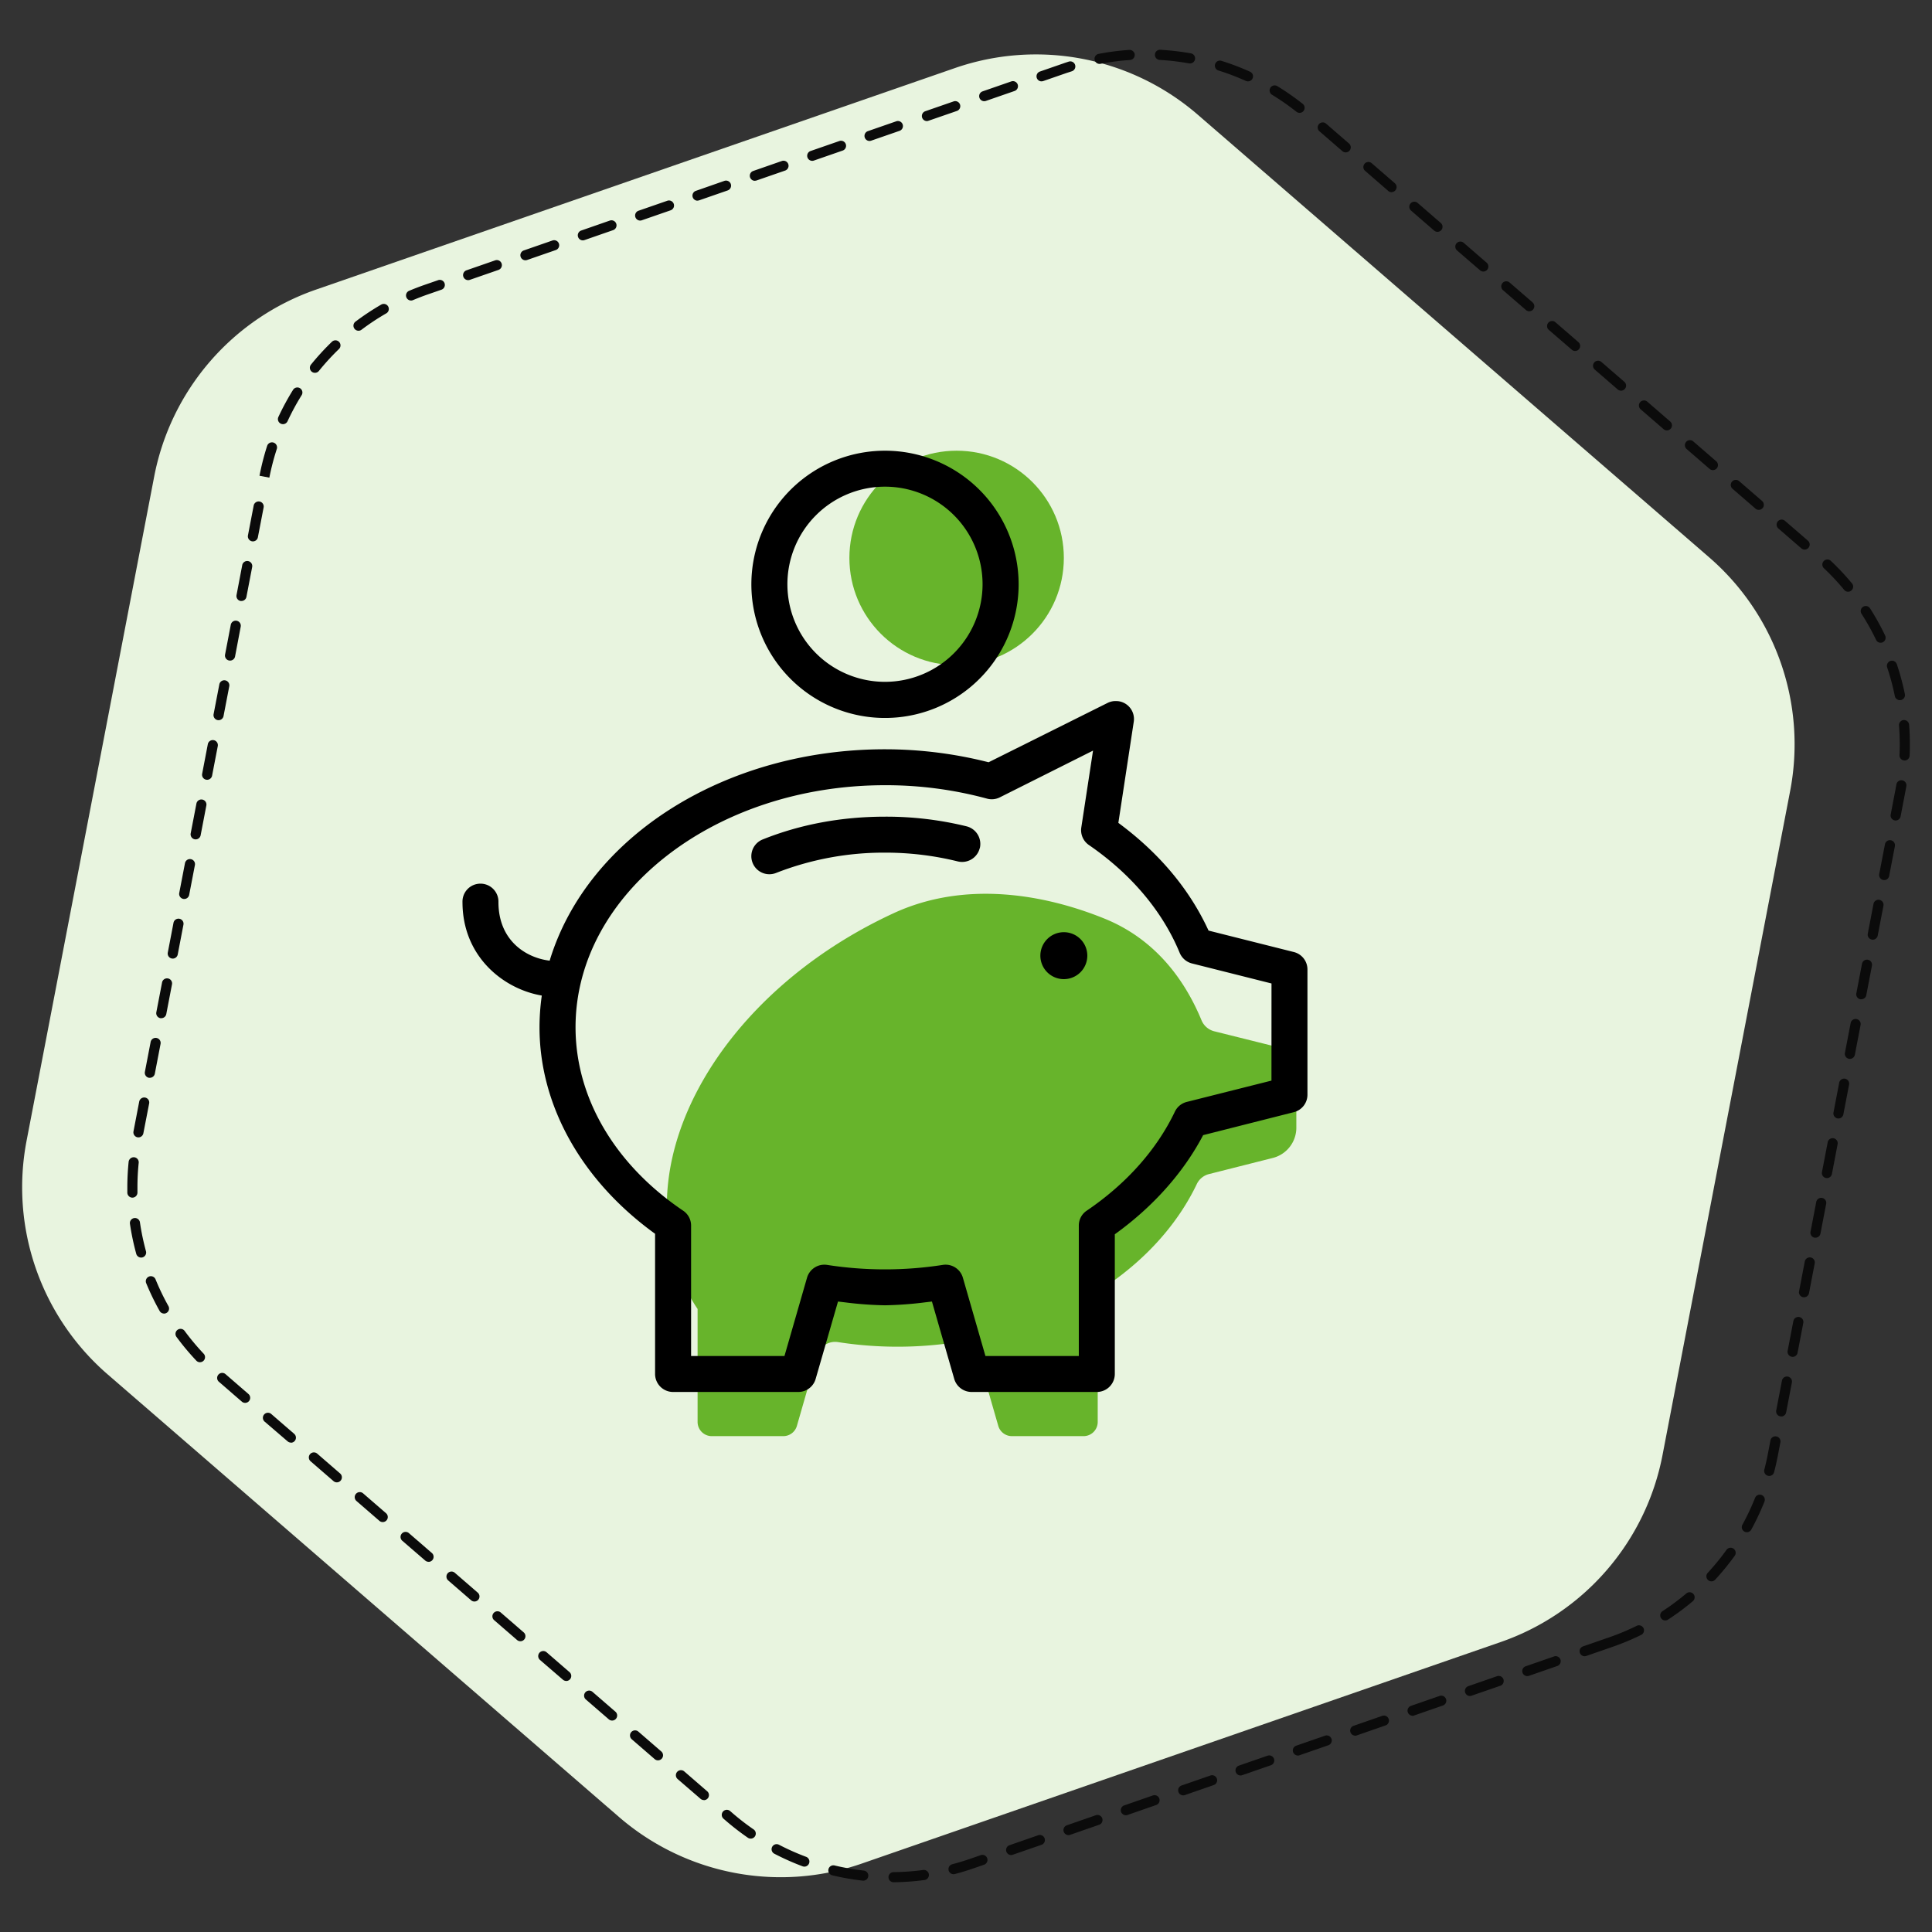 <svg id="Layer_1" data-name="Layer 1" xmlns="http://www.w3.org/2000/svg" viewBox="0 0 1200 1200"><rect x="0" y="0" width="1200" height="1200" fill="#333333" stroke="none"/><defs><style>.cls-1{isolation:isolate;}.cls-2{fill:#e8f4df;}.cls-3{fill:#0b0b0b;}.cls-4{fill:#67b42b;}</style></defs><g id="Path_1" data-name="Path 1" class="cls-1"><path class="cls-2" d="M932.08,1019.91a153.61,153.61,0,0,0,100.55-116.18l79.26-412.43a153.59,153.59,0,0,0-50.34-145.17L744,71.28a153.64,153.64,0,0,0-150.89-29L196.33,179.86A153.66,153.66,0,0,0,95.77,296L16.52,708.47A153.63,153.63,0,0,0,66.85,853.64l317.54,274.85a153.62,153.62,0,0,0,150.89,29Z"/></g><g id="Path_1-2" data-name="Path 1"><path class="cls-3" d="M555,1169.1a3.14,3.14,0,0,1,0-6.28,150.8,150.8,0,0,0,18.41-1.33,3.14,3.14,0,0,1,.83,6.23,157.26,157.26,0,0,1-19.17,1.38Zm-18.81-1-.36,0a157.47,157.47,0,0,1-18.93-3.32,3.14,3.14,0,0,1,1.46-6.11,151.29,151.29,0,0,0,18.18,3.19,3.14,3.14,0,0,1-.35,6.26Zm56.07-4a3.14,3.14,0,0,1-.79-6.18c3.75-1,7.53-2.13,11.22-3.41l6.49-2.25a3.14,3.14,0,1,1,2.06,5.94l-6.5,2.25c-3.84,1.33-7.77,2.53-11.68,3.55A3.08,3.08,0,0,1,592.28,1164.1Zm-92.64-4.7a3.34,3.34,0,0,1-1.11-.2,158.15,158.15,0,0,1-17.55-7.82,3.14,3.14,0,1,1,2.9-5.57,151.2,151.2,0,0,0,16.86,7.5,3.15,3.15,0,0,1-1.1,6.09Zm128.4-7.2a3.14,3.14,0,0,1-1-6.11l17.81-6.18a3.14,3.14,0,0,1,2.06,5.94L629.07,1152A3.1,3.1,0,0,1,628,1152.2ZM466.28,1142a3.12,3.12,0,0,1-1.78-.56,159.07,159.07,0,0,1-13.71-10.6l-1.4-1.21a3.14,3.14,0,0,1,4.11-4.76l1.4,1.21a150.22,150.22,0,0,0,13.17,10.19,3.14,3.14,0,0,1-1.79,5.73Zm197.38-2.18a3.14,3.14,0,0,1-1-6.11l17.81-6.18a3.14,3.14,0,1,1,2,5.94l-17.8,6.18A3.37,3.37,0,0,1,663.66,1139.85Zm35.61-12.35a3.14,3.14,0,0,1-1-6.11l17.81-6.18a3.14,3.14,0,0,1,2.06,5.94l-17.81,6.18A3.37,3.37,0,0,1,699.27,1127.5Zm-262.07-9.41a3.18,3.18,0,0,1-2.06-.77L420.89,1105a3.14,3.14,0,0,1,4.11-4.75l14.25,12.34a3.14,3.14,0,0,1-2.05,5.52Zm297.69-2.94a3.14,3.14,0,0,1-1-6.11l17.81-6.17a3.14,3.14,0,1,1,2.05,5.93l-17.8,6.18A3.13,3.13,0,0,1,734.89,1115.15Zm35.61-12.35a3.14,3.14,0,0,1-1-6.11l17.8-6.17a3.14,3.14,0,1,1,2.06,5.94l-17.81,6.17A3.09,3.09,0,0,1,770.5,1102.8Zm-361.81-9.39a3.12,3.12,0,0,1-2.05-.76l-14.25-12.34a3.14,3.14,0,0,1,4.11-4.75l14.25,12.34a3.14,3.14,0,0,1-2.06,5.51Zm397.43-3a3.14,3.14,0,0,1-1-6.11l17.81-6.17a3.14,3.14,0,1,1,2.06,5.93l-17.81,6.18A3.09,3.09,0,0,1,806.12,1090.45Zm35.62-12.34a3.14,3.14,0,0,1-1-6.11l17.8-6.18a3.14,3.14,0,1,1,2.06,5.94l-17.81,6.17A3,3,0,0,1,841.74,1078.11Zm-461.55-9.37a3.12,3.12,0,0,1-2.05-.76l-14.26-12.34a3.14,3.14,0,0,1,4.11-4.75l14.26,12.34a3.14,3.14,0,0,1-2.06,5.51Zm497.16-3a3.15,3.15,0,0,1-1-6.12l17.8-6.17a3.14,3.14,0,1,1,2.06,5.94l-17.81,6.17A3.1,3.1,0,0,1,877.35,1065.76ZM913,1053.41a3.14,3.14,0,0,1-1-6.11l17.81-6.18a3.14,3.14,0,1,1,2.06,5.94L914,1053.23A3.1,3.1,0,0,1,913,1053.41Zm-561.28-9.34a3.17,3.17,0,0,1-2.06-.76L335.38,1031a3.14,3.14,0,0,1,4.11-4.75l14.25,12.34a3.14,3.14,0,0,1-2.05,5.51Zm596.9-3a3.14,3.14,0,0,1-1-6.11l17.81-6.18a3.14,3.14,0,0,1,2,5.94l-17.81,6.18A3,3,0,0,1,948.59,1041.06Zm35.61-12.35a3.14,3.14,0,0,1-1-6.11l16.33-5.66a150.36,150.36,0,0,0,17-7.1,3.14,3.14,0,1,1,2.76,5.64,157.57,157.57,0,0,1-17.74,7.4l-16.33,5.66A3.37,3.37,0,0,1,984.2,1028.71Zm-661-9.31a3.17,3.17,0,0,1-2.06-.76l-14.25-12.34a3.14,3.14,0,0,1,4.11-4.75l14.25,12.34a3.14,3.14,0,0,1-2.05,5.51Zm711.1-12.92a3.14,3.14,0,0,1-1.72-5.77,149.06,149.06,0,0,0,14.79-11,3.14,3.14,0,1,1,4.06,4.8A158.46,158.46,0,0,1,1036,1006,3.19,3.19,0,0,1,1034.29,1006.48ZM294.68,994.73a3.12,3.12,0,0,1-2.05-.76l-14.25-12.34a3.14,3.14,0,0,1,4.11-4.75l14.25,12.34a3.14,3.14,0,0,1-2.06,5.51ZM1063,982.2a3.11,3.11,0,0,1-2.13-.83,3.14,3.14,0,0,1-.17-4.44,151.43,151.43,0,0,0,11.67-14.29,3.14,3.14,0,0,1,5.1,3.68,159.79,159.79,0,0,1-12.16,14.87A3.13,3.13,0,0,1,1063,982.2ZM266.18,970.06a3.12,3.12,0,0,1-2.05-.76L249.87,957a3.14,3.14,0,0,1,4.11-4.75l14.26,12.34a3.14,3.14,0,0,1-2.06,5.51ZM1085,951.69a3.18,3.18,0,0,1-1.51-.39,3.14,3.14,0,0,1-1.24-4.27,151.63,151.63,0,0,0,7.85-16.68,3.14,3.14,0,1,1,5.84,2.32,159,159,0,0,1-8.18,17.38A3.14,3.14,0,0,1,1085,951.69Zm-847.28-6.3a3.17,3.17,0,0,1-2.06-.76l-14.25-12.34a3.14,3.14,0,0,1,4.11-4.75l14.26,12.34a3.14,3.14,0,0,1-2.06,5.51Zm-28.5-24.67a3.17,3.17,0,0,1-2.06-.76l-14.25-12.34a3.14,3.14,0,0,1,4.11-4.75l14.25,12.34a3.14,3.14,0,0,1-2,5.51Zm889.67-4a3.19,3.19,0,0,1-.8-.1,3.14,3.14,0,0,1-2.24-3.83c.84-3.21,1.58-6.47,2.19-9.68l1.64-8.56a3.15,3.15,0,0,1,6.18,1.19l-1.65,8.55c-.64,3.35-1.41,6.74-2.28,10.09A3.15,3.15,0,0,1,1098.85,916.75Zm-918.17-20.7a3.17,3.17,0,0,1-2.06-.76L164.37,883a3.14,3.14,0,0,1,4.11-4.75l14.25,12.34a3.14,3.14,0,0,1-2,5.51Zm925.61-16.24a3.05,3.05,0,0,1-.6-.06,3.13,3.13,0,0,1-2.49-3.67l3.56-18.52a3.14,3.14,0,0,1,6.17,1.19l-3.56,18.51A3.15,3.15,0,0,1,1106.29,879.81Zm-954.12-8.43a3.08,3.08,0,0,1-2-.77l-14.25-12.33a3.14,3.14,0,0,1,4.11-4.75l14.25,12.34a3.14,3.14,0,0,1-2.06,5.51Zm-28-25.23a3.15,3.15,0,0,1-2.28-1,156.75,156.75,0,0,1-12.32-14.75,3.14,3.14,0,0,1,5.06-3.72,152.46,152.46,0,0,0,11.82,14.15,3.14,3.14,0,0,1-2.28,5.3Zm989.21-3.36a3,3,0,0,1-.59-.06,3.15,3.15,0,0,1-2.5-3.68l3.56-18.5a3.17,3.17,0,0,1,3.68-2.5,3.14,3.14,0,0,1,2.49,3.68l-3.55,18.51A3.16,3.16,0,0,1,1113.4,842.79ZM101.91,815.88a3.17,3.17,0,0,1-2.75-1.6A158.28,158.28,0,0,1,90.8,797a3.14,3.14,0,1,1,5.81-2.39,151.18,151.18,0,0,0,8,16.61,3.14,3.14,0,0,1-2.73,4.68Zm1018.61-10.11a3.05,3.05,0,0,1-.6-.06,3.13,3.13,0,0,1-2.49-3.67l3.55-18.51a3.19,3.19,0,0,1,3.68-2.5,3.14,3.14,0,0,1,2.49,3.68l-3.55,18.51A3.15,3.15,0,0,1,1120.52,805.77ZM87.63,781.1a3.15,3.15,0,0,1-3-2.32A157.56,157.56,0,0,1,80.69,760a3.14,3.14,0,0,1,6.21-.9,151.39,151.39,0,0,0,3.77,18.07A3.14,3.14,0,0,1,88.46,781,3,3,0,0,1,87.63,781.1Zm1040-12.35a3.81,3.81,0,0,1-.59,0,3.15,3.15,0,0,1-2.5-3.68l3.56-18.51a3.14,3.14,0,1,1,6.17,1.18l-3.56,18.51A3.14,3.14,0,0,1,1127.63,768.75ZM82.24,743.88a3.15,3.15,0,0,1-3.15-3.08c0-1.11,0-2.21,0-3.32a156.67,156.67,0,0,1,.81-15.88,3.21,3.21,0,0,1,3.44-2.81,3.15,3.15,0,0,1,2.81,3.45,149.66,149.66,0,0,0-.78,15.23c0,1.07,0,2.14,0,3.21a3.15,3.15,0,0,1-3.08,3.2Zm1052.5-12.15a4,4,0,0,1-.59-.05,3.14,3.14,0,0,1-2.49-3.68l3.55-18.51a3.14,3.14,0,1,1,6.17,1.18l-3.55,18.51A3.14,3.14,0,0,1,1134.74,731.73ZM86,706.45a4,4,0,0,1-.59-.05,3.15,3.15,0,0,1-2.5-3.68l3.56-18.51a3.17,3.17,0,0,1,3.68-2.49,3.12,3.12,0,0,1,2.49,3.67L89.05,703.9A3.15,3.15,0,0,1,86,706.45Zm1055.9-11.74a3,3,0,0,1-.6-.05,3.15,3.15,0,0,1-2.49-3.68l3.55-18.51A3.17,3.17,0,0,1,1146,670a3.14,3.14,0,0,1,2.5,3.67l-3.56,18.52A3.14,3.14,0,0,1,1141.86,694.71ZM93.08,669.43a4,4,0,0,1-.6,0A3.15,3.15,0,0,1,90,665.7l3.56-18.51a3.14,3.14,0,0,1,6.17,1.19l-3.56,18.5A3.14,3.14,0,0,1,93.08,669.43ZM1149,657.69a4,4,0,0,1-.59-.05,3.15,3.15,0,0,1-2.5-3.68l3.56-18.51a3.14,3.14,0,0,1,6.17,1.19l-3.55,18.5A3.15,3.15,0,0,1,1149,657.69ZM100.19,632.41a2.88,2.88,0,0,1-.59,0,3.15,3.15,0,0,1-2.5-3.68l3.56-18.51a3.14,3.14,0,1,1,6.17,1.19l-3.56,18.51A3.13,3.13,0,0,1,100.19,632.41Zm1055.9-11.74a3,3,0,0,1-.6,0,3.15,3.15,0,0,1-2.49-3.68l3.55-18.51a3.15,3.15,0,0,1,6.18,1.19l-3.56,18.51A3.14,3.14,0,0,1,1156.09,620.67ZM107.3,595.4a3,3,0,0,1-.59-.06,3.13,3.13,0,0,1-2.49-3.68l3.55-18.51a3.14,3.14,0,1,1,6.17,1.19l-3.55,18.51A3.15,3.15,0,0,1,107.3,595.4Zm1055.9-11.74a3.05,3.05,0,0,1-.6-.06,3.14,3.14,0,0,1-2.49-3.68l3.56-18.51a3.14,3.14,0,0,1,6.17,1.19l-3.56,18.51A3.15,3.15,0,0,1,1163.2,583.66ZM114.42,558.38a3.05,3.05,0,0,1-.6-.06,3.15,3.15,0,0,1-2.49-3.68l3.56-18.51a3.14,3.14,0,0,1,6.17,1.19l-3.56,18.51A3.15,3.15,0,0,1,114.42,558.38Zm1055.89-11.74a3,3,0,0,1-.59-.06,3.15,3.15,0,0,1-2.5-3.68l3.56-18.51a3.14,3.14,0,0,1,6.17,1.19l-3.56,18.51A3.14,3.14,0,0,1,1170.31,546.64ZM121.53,521.36a3,3,0,0,1-.59-.06,3.15,3.15,0,0,1-2.5-3.68l3.56-18.5a3.14,3.14,0,1,1,6.17,1.18l-3.55,18.51A3.16,3.16,0,0,1,121.53,521.36Zm1055.9-11.74a3.05,3.05,0,0,1-.6-.06,3.12,3.12,0,0,1-2.49-3.67l2.91-15.18c.22-1.09.41-2.18.6-3.27a3.14,3.14,0,1,1,6.19,1c-.19,1.14-.4,2.28-.62,3.41l-2.91,15.18A3.15,3.15,0,0,1,1177.43,509.62ZM128.65,484.34a3.05,3.05,0,0,1-.6-.06,3.13,3.13,0,0,1-2.49-3.67l3.55-18.52a3.15,3.15,0,0,1,6.18,1.19l-3.56,18.51A3.15,3.15,0,0,1,128.65,484.34Zm1054.3-12h-.14a3.16,3.16,0,0,1-3-3.28c.1-2.28.16-4.55.16-6.81,0-3.88-.15-7.8-.46-11.64a3.15,3.15,0,0,1,2.89-3.38,3.2,3.2,0,0,1,3.38,2.89c.31,4,.47,8.09.47,12.13,0,2.35,0,4.72-.16,7.09A3.14,3.14,0,0,1,1183,472.37ZM135.76,447.32a3.92,3.92,0,0,1-.59-.05,3.15,3.15,0,0,1-2.5-3.68l3.56-18.51a3.14,3.14,0,1,1,6.17,1.18l-3.56,18.51A3.14,3.14,0,0,1,135.76,447.32ZM1180,434.88a3.14,3.14,0,0,1-3.08-2.51,150.68,150.68,0,0,0-4.77-17.83,3.14,3.14,0,1,1,6-2,158.45,158.45,0,0,1,5,18.57,3.15,3.15,0,0,1-2.45,3.71A3.52,3.52,0,0,1,1180,434.88ZM142.87,410.3a4,4,0,0,1-.59-.05,3.14,3.14,0,0,1-2.49-3.68l3.55-18.51a3.14,3.14,0,1,1,6.17,1.18L146,407.75A3.14,3.14,0,0,1,142.87,410.3Zm1025.24-11.08a3.13,3.13,0,0,1-2.84-1.78,150.24,150.24,0,0,0-9-16.13,3.14,3.14,0,1,1,5.29-3.38,156.61,156.61,0,0,1,9.33,16.8,3.13,3.13,0,0,1-2.83,4.49ZM150,373.28a4,4,0,0,1-.6,0,3.15,3.15,0,0,1-2.49-3.68L150.46,351a3.14,3.14,0,0,1,6.17,1.18l-3.56,18.51A3.15,3.15,0,0,1,150,373.28Zm997.89-5.74a3.14,3.14,0,0,1-2.42-1.14,152.69,152.69,0,0,0-12.6-13.46,3.14,3.14,0,1,1,4.31-4.57,156.81,156.81,0,0,1,13.13,14,3.13,3.13,0,0,1-.42,4.42A3.08,3.08,0,0,1,1147.88,367.54Zm-27-26.19a3.11,3.11,0,0,1-2.06-.77l-14.25-12.33a3.14,3.14,0,0,1,4.11-4.75l14.25,12.33a3.14,3.14,0,0,1-2.05,5.52ZM157.1,336.26a4,4,0,0,1-.6-.05,3.15,3.15,0,0,1-2.49-3.68L157.57,314a3.14,3.14,0,1,1,6.17,1.19l-3.56,18.5A3.13,3.13,0,0,1,157.1,336.26Zm935.25-19.58a3.08,3.08,0,0,1-2-.77l-14.25-12.33a3.14,3.14,0,0,1,4.11-4.75l14.25,12.33a3.14,3.14,0,0,1-2.06,5.52Zm-925-20-6.17-1.18a157.93,157.93,0,0,1,4.75-18.57,3.14,3.14,0,0,1,6,1.93A151.6,151.6,0,0,0,167.31,296.64ZM1063.85,292a3.08,3.08,0,0,1-2-.77l-14.25-12.33a3.14,3.14,0,0,1,4.11-4.75l14.25,12.33a3.14,3.14,0,0,1-2.06,5.52Zm-28.5-24.67a3.13,3.13,0,0,1-2.06-.77l-14.24-12.33a3.14,3.14,0,1,1,4.11-4.75l14.25,12.33a3.15,3.15,0,0,1-2.06,5.52Zm-859.6-3.88a3.05,3.05,0,0,1-1.32-.29A3.14,3.14,0,0,1,172.9,259a158.35,158.35,0,0,1,9.15-16.9,3.14,3.14,0,0,1,5.33,3.32,151.12,151.12,0,0,0-8.78,16.22A3.15,3.15,0,0,1,175.75,263.46Zm831.1-20.79a3.11,3.11,0,0,1-2.06-.77l-14.25-12.33a3.14,3.14,0,1,1,4.11-4.75l14.25,12.33a3.14,3.14,0,0,1-2,5.52ZM195.63,231.56a3.07,3.07,0,0,1-2-.7,3.13,3.13,0,0,1-.47-4.41,158.42,158.42,0,0,1,13-14.18,3.14,3.14,0,0,1,4.37,4.52,150,150,0,0,0-12.46,13.61A3.13,3.13,0,0,1,195.63,231.56ZM978.35,218a3.11,3.11,0,0,1-2.06-.77L962,204.9a3.14,3.14,0,1,1,4.11-4.75l14.25,12.33a3.14,3.14,0,0,1-2,5.52ZM222.68,205.43a3.14,3.14,0,0,1-1.89-5.65,159.23,159.23,0,0,1,16-10.6,3.14,3.14,0,0,1,3.14,5.45,149.39,149.39,0,0,0-15.39,10.17A3.11,3.11,0,0,1,222.68,205.43Zm727.16-12.1a3.08,3.08,0,0,1-2.05-.77l-14.25-12.33a3.14,3.14,0,0,1,4.11-4.75l14.25,12.33a3.14,3.14,0,0,1-2.06,5.52Zm-694.58-6.67a3.14,3.14,0,0,1-1.23-6c3.17-1.34,6.44-2.6,9.72-3.74l8.17-2.83A3.14,3.14,0,1,1,274,180l-8.17,2.83c-3.14,1.09-6.27,2.3-9.32,3.58A3.1,3.1,0,0,1,255.26,186.66ZM290.75,174a3.14,3.14,0,0,1-1-6.11l17.8-6.18a3.14,3.14,0,0,1,2.06,5.94l-17.8,6.17A3.16,3.16,0,0,1,290.75,174Zm630.59-5.34a3.08,3.08,0,0,1-2.05-.77L905,155.56a3.14,3.14,0,0,1,4.11-4.75l14.25,12.33a3.14,3.14,0,0,1-2.06,5.52Zm-595-7a3.14,3.14,0,0,1-1-6.11l17.81-6.18a3.14,3.14,0,0,1,2.06,5.94l-17.81,6.17A3.1,3.1,0,0,1,326.37,161.65ZM362,149.3a3.14,3.14,0,0,1-1-6.11L378.77,137a3.14,3.14,0,1,1,2.05,5.94L363,149.13A3.3,3.3,0,0,1,362,149.3ZM892.84,144a3.13,3.13,0,0,1-2.06-.77l-14.25-12.34a3.14,3.14,0,1,1,4.11-4.74l14.25,12.33a3.14,3.14,0,0,1-2,5.52ZM397.6,137a3.14,3.14,0,0,1-1-6.11l17.8-6.17a3.14,3.14,0,1,1,2.06,5.93l-17.81,6.17A3.1,3.1,0,0,1,397.6,137Zm35.62-12.35a3.14,3.14,0,0,1-1-6.11L450,112.32a3.14,3.14,0,0,1,2.06,5.93l-17.81,6.18A3.09,3.09,0,0,1,433.22,124.6Zm431.12-5.28a3.16,3.16,0,0,1-2.06-.77L848,106.21a3.14,3.14,0,1,1,4.11-4.74l14.25,12.33a3.14,3.14,0,0,1-2,5.52Zm-395.5-7.07a3.14,3.14,0,0,1-1-6.11L485.62,100a3.14,3.14,0,0,1,2.05,5.94l-17.81,6.17A3,3,0,0,1,468.84,112.25ZM504.45,99.9a3.14,3.14,0,0,1-1-6.1l17.81-6.18a3.14,3.14,0,1,1,2.06,5.93l-17.81,6.18A3.09,3.09,0,0,1,504.45,99.9Zm331.38-5.25a3.13,3.13,0,0,1-2.05-.77L819.53,81.54a3.14,3.14,0,0,1,4.11-4.75l14.25,12.34a3.14,3.14,0,0,1-2.06,5.52ZM540.07,87.56a3.14,3.14,0,0,1-1-6.11l17.81-6.18a3.14,3.14,0,0,1,2,5.94l-17.8,6.17A3.1,3.1,0,0,1,540.07,87.56Zm35.62-12.35a3.15,3.15,0,0,1-1-6.12l17.81-6.17a3.14,3.14,0,0,1,2,5.94L576.71,75A3,3,0,0,1,575.69,75.21Zm231.54-5.12a3.13,3.13,0,0,1-2-.68,149.85,149.85,0,0,0-15.14-10.54,3.14,3.14,0,1,1,3.27-5.37,159.37,159.37,0,0,1,15.78,11,3.14,3.14,0,0,1-2,5.6ZM611.3,62.86a3.14,3.14,0,0,1-1-6.11l17.81-6.18a3.14,3.14,0,0,1,2.06,5.94l-17.81,6.17A3.1,3.1,0,0,1,611.3,62.86ZM775.11,50.54a3.13,3.13,0,0,1-1.29-.28,150.38,150.38,0,0,0-17.25-6.54,3.15,3.15,0,0,1,1.86-6,157.84,157.84,0,0,1,18,6.82,3.14,3.14,0,0,1-1.29,6Zm-128.19,0a3.14,3.14,0,0,1-1-6.11l14.66-5.08c1.07-.38,2.15-.73,3.22-1.08a3.14,3.14,0,1,1,1.93,6c-1,.33-2.06.68-3.09,1L648,50.34A3.13,3.13,0,0,1,646.92,50.51ZM683,39.69a3.14,3.14,0,0,1-.59-6.23A156.84,156.84,0,0,1,701.46,31a3.2,3.2,0,0,1,3.34,2.92,3.15,3.15,0,0,1-2.93,3.35,148.69,148.69,0,0,0-18.3,2.36A3.92,3.92,0,0,1,683,39.69Zm56.23-.3a3.64,3.64,0,0,1-.56,0,150.54,150.54,0,0,0-18.32-2.16,3.15,3.15,0,0,1-3-3.31,3.12,3.12,0,0,1,3.32-3,157,157,0,0,1,19.09,2.24,3.15,3.15,0,0,1-.56,6.24Z"/></g><circle class="cls-4" cx="594.17" cy="346.54" r="66.6"/><path class="cls-4" d="M754,640.5a11.65,11.65,0,0,1-7.75-6.87c-11-26.57-29.84-50.76-60.23-63.06C648,555.16,599,546.88,555,567.23c-106.9,49.42-165.14,151.4-131.08,228.69.26.65.55,1.27.85,1.91a105,105,0,0,0,8.52,15.2v70.16a8.81,8.81,0,0,0,8.81,8.82h44.41a8.81,8.81,0,0,0,8.46-6.38l6.37-22.14,6.22-21.62a11.57,11.57,0,0,1,12.8-8.29,240.92,240.92,0,0,0,74.28,0,11.54,11.54,0,0,1,12.8,8.29l8.13,28.23,4.48,15.54a8.82,8.82,0,0,0,8.47,6.37H673a8.81,8.81,0,0,0,8.81-8.82V808.46a11.41,11.41,0,0,1,5-9.52c25.34-17.11,44.91-39.09,56.58-63.58a11.52,11.52,0,0,1,7.58-6.13l39.55-10a19.39,19.39,0,0,0,14.66-18.81v-32a19.39,19.39,0,0,0-14.66-18.81Z"/><path d="M675.35,593.61A14.58,14.58,0,1,1,660.77,579,14.59,14.59,0,0,1,675.35,593.61Z"/><path d="M549.69,279.94a83,83,0,1,0,83,82.94A83,83,0,0,0,549.69,279.94Zm0,143.56a60.61,60.61,0,1,1,60.6-60.62A60.67,60.67,0,0,1,549.69,423.5Z"/><path d="M608.53,526.82a11.29,11.29,0,0,1-13.6,8.23,187.31,187.31,0,0,0-45.24-5.46A183.51,183.51,0,0,0,482,542.22a11.2,11.2,0,1,1-8.26-20.83c23.43-9.39,49-14.14,76-14.14a209.26,209.26,0,0,1,50.61,6,11.28,11.28,0,0,1,8.23,13.6Z"/><path d="M803.73,591.35,750.65,578l-.16-.34C738.77,552.3,720.11,530,695,511.37l-.37-.25,9.58-62.92a11.16,11.16,0,0,0-9.46-12.66,15.37,15.37,0,0,0-1.82-.1h-.6a11.53,11.53,0,0,0-4.21,1.07l-74.07,36.94-.28-.06a261.54,261.54,0,0,0-64.12-8c-98.79,0-184.33,53.72-208.05,130.65l-.19.66-.66-.1c-14.35-1.94-31.16-12.59-31.16-36.31a11.17,11.17,0,0,0-10.93-11.44c-.47,0-1,0-1.45.07a11.13,11.13,0,0,0-9.95,11.37c0,33.71,25.13,53.65,48.5,57.93l.75.15-.09.72a140.47,140.47,0,0,0-1.32,19c0,48.41,26,95,71.46,128l.32.22V853.4a11.2,11.2,0,0,0,11.18,11.18h77.81a11.2,11.2,0,0,0,10.78-8.23l13.85-47.94,4.34.51a226.87,226.87,0,0,0,24.81,1.82,227.61,227.61,0,0,0,24.85-1.82l4.34-.51,13.82,47.94a11.24,11.24,0,0,0,10.84,8.23h77.74a11.19,11.19,0,0,0,11.19-11.18V766.63l.34-.25c23.44-16.9,42.22-38,54.35-61l.16-.32,56.41-14.29a11.16,11.16,0,0,0,8.39-10.81V602.15A11.14,11.14,0,0,0,803.73,591.35Zm-14,79.85-.59.13-52,13.09a11.21,11.21,0,0,0-7.35,5.94c-11.31,23.75-30.28,45-54.85,61.64a11.06,11.06,0,0,0-4.87,9.23v81h-58l-14-48.59a11.17,11.17,0,0,0-12.41-8,233.65,233.65,0,0,1-72,0,11.21,11.21,0,0,0-12.41,8l-14,48.59h-58v-81a11.09,11.09,0,0,0-4.9-9.23c-42.5-28.69-66.87-70.21-66.87-113.94,0-82.9,86.23-150.35,192.18-150.35A240.14,240.14,0,0,1,612.9,496a11.12,11.12,0,0,0,8-.7l58-29.08L671.61,514a11.15,11.15,0,0,0,4.71,10.84c26.2,18,45.71,41.12,56.36,66.88a11.28,11.28,0,0,0,7.5,6.65l49.57,12.48Z"/></svg>